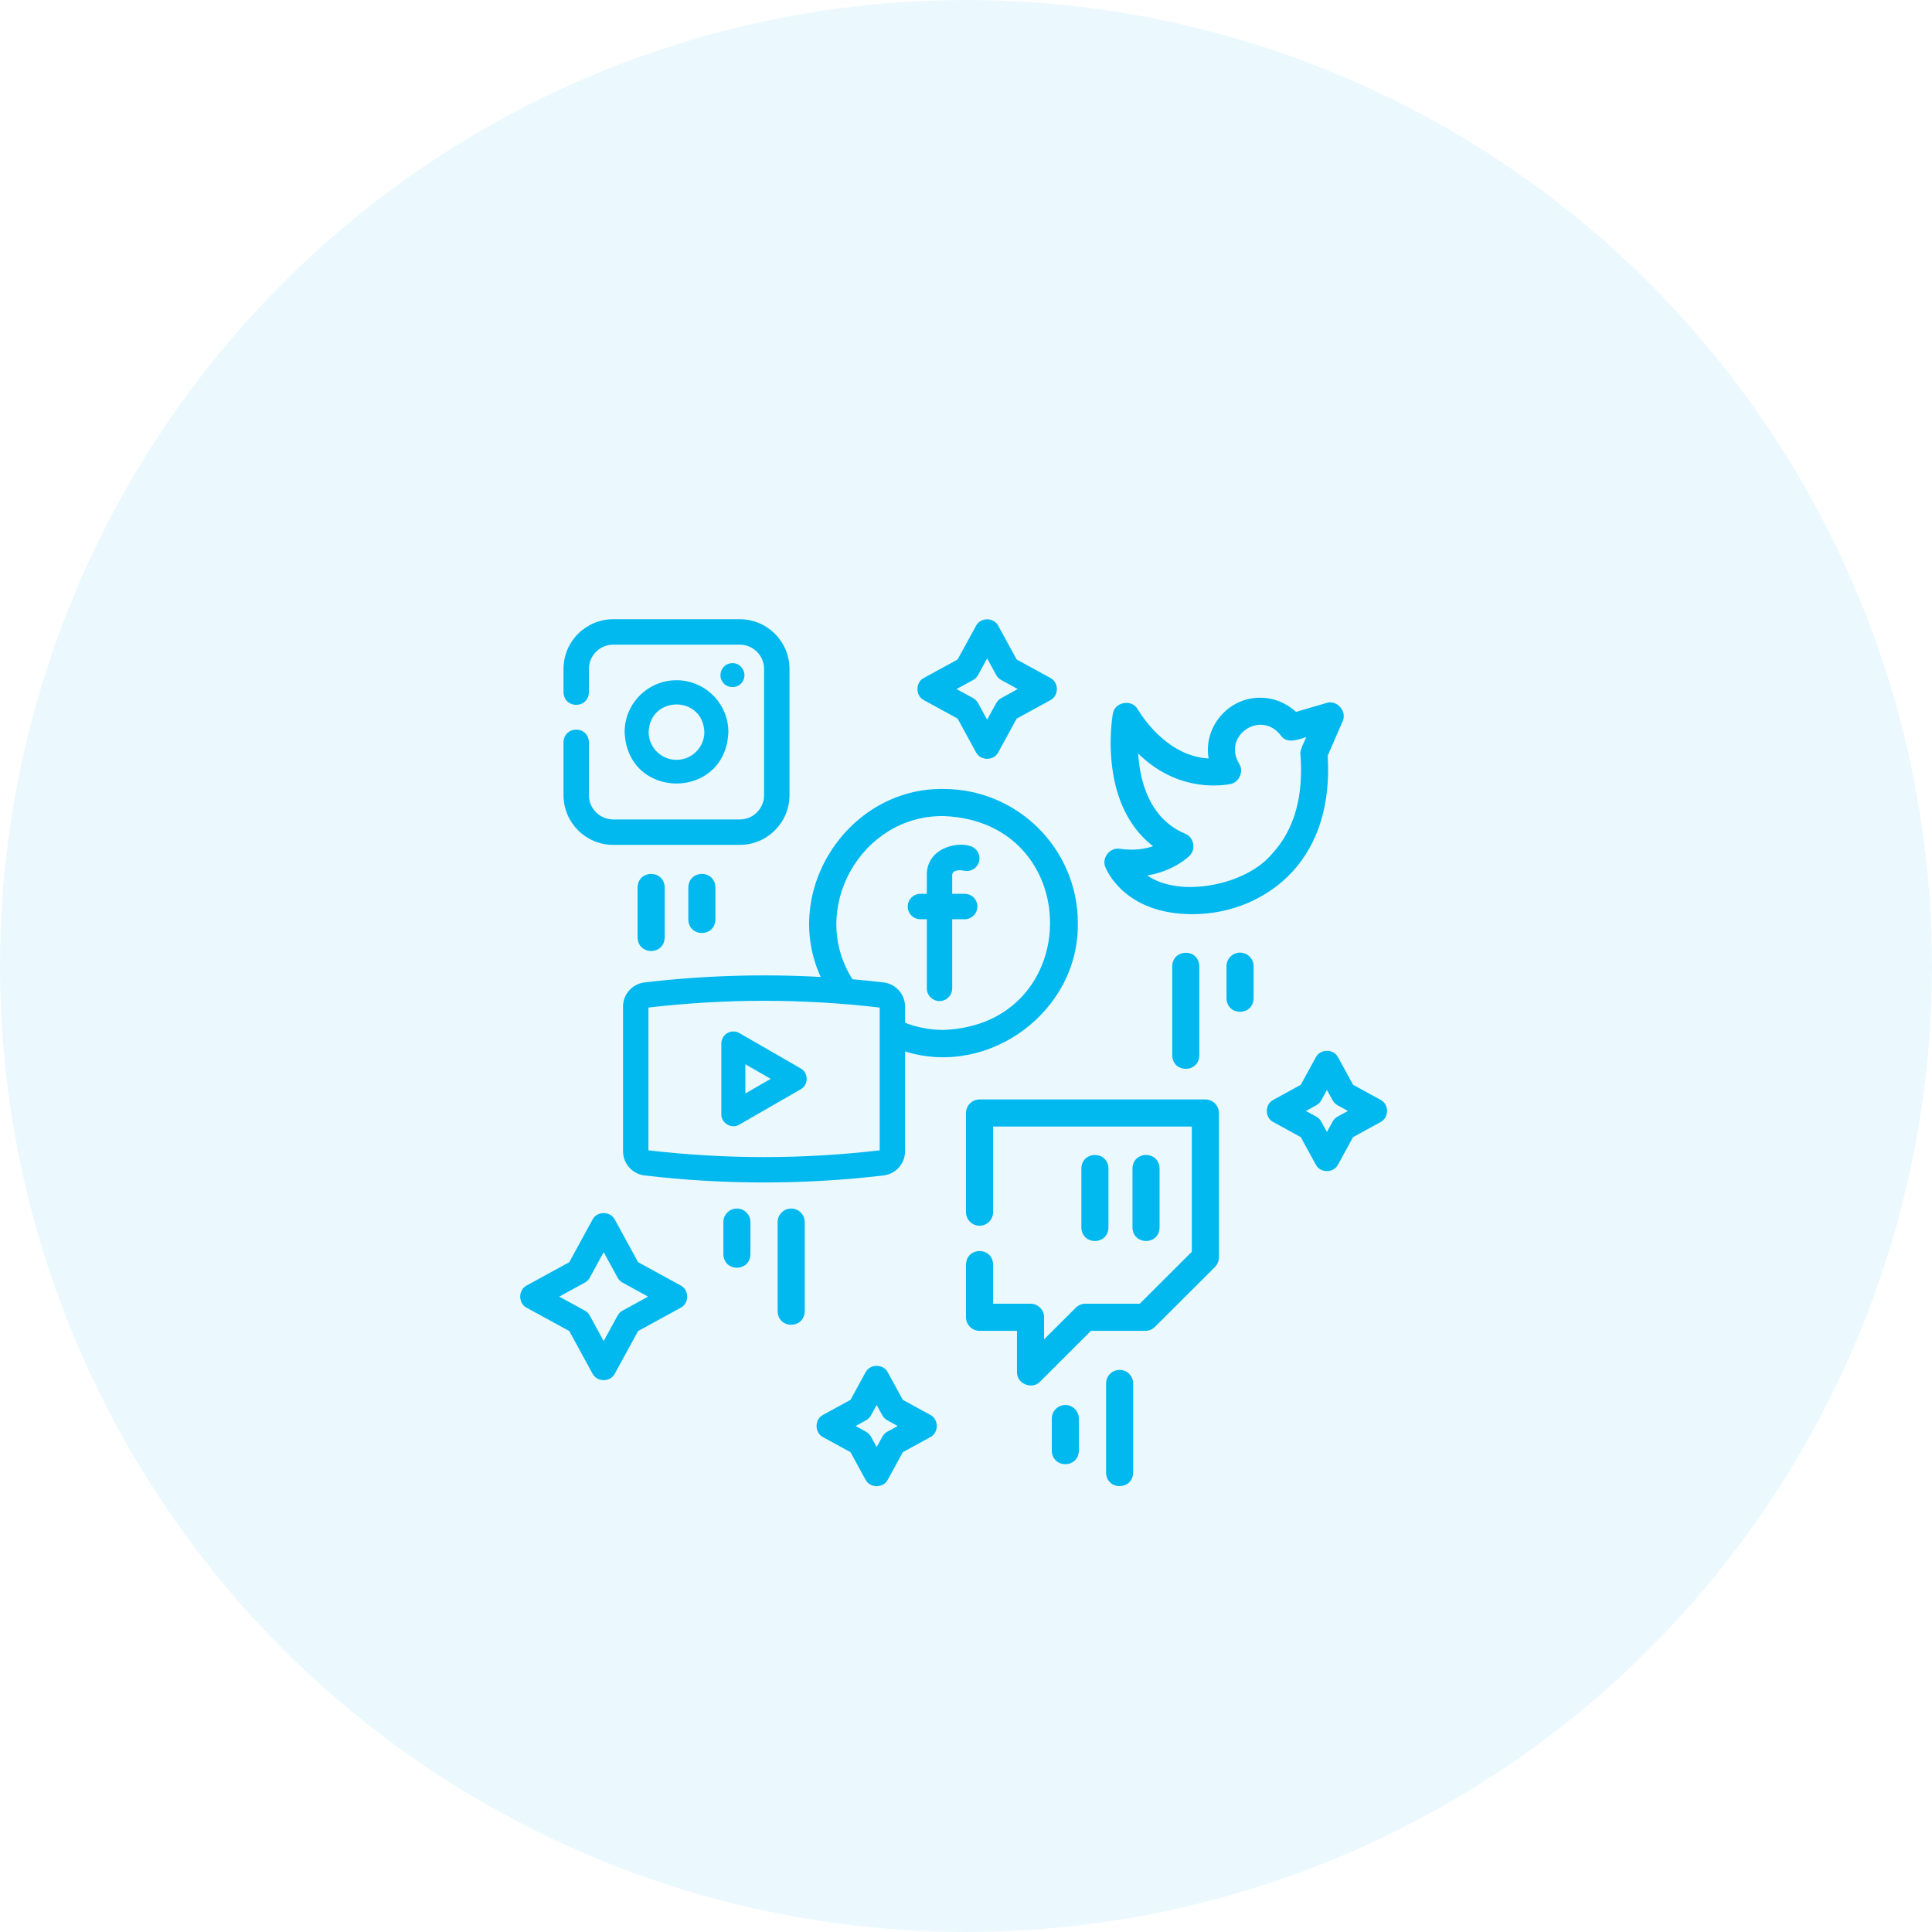 <svg width="78" height="78" viewBox="0 0 78 78" fill="none" xmlns="http://www.w3.org/2000/svg">
<circle cx="39" cy="39" r="39" fill="#01B8EF" fill-opacity="0.08"/>
<g clip-path="url(#clip0_698_410)">
<path d="M24.757 34.11H29.867C30.974 34.11 31.874 33.21 31.874 32.103V27.007C31.874 25.9 30.974 25 29.867 25H24.757C23.65 25 22.75 25.9 22.75 27.007V27.948C22.771 28.626 23.755 28.626 23.776 27.948V27.007C23.776 26.466 24.216 26.026 24.756 26.026H29.867C30.408 26.026 30.848 26.466 30.848 27.007V32.103C30.848 32.644 30.408 33.084 29.867 33.084H24.757C24.216 33.084 23.776 32.644 23.776 32.103V29.965C23.755 29.287 22.771 29.288 22.75 29.965V32.103C22.75 33.21 23.65 34.11 24.757 34.11Z" fill="#01B8EF"/>
<path d="M27.312 27.463C26.157 27.463 25.218 28.402 25.218 29.555C25.323 32.326 29.301 32.325 29.406 29.555C29.406 28.402 28.467 27.463 27.312 27.463ZM27.312 30.677C26.692 30.677 26.187 30.174 26.187 29.555C26.244 28.069 28.38 28.069 28.437 29.555C28.436 30.174 27.932 30.677 27.312 30.677ZM29.168 27.526C29.345 27.81 29.797 27.81 29.974 27.526C30.215 27.177 29.891 26.692 29.476 26.782C29.146 26.837 28.974 27.254 29.168 27.526ZM27.789 35.825V37.125C27.811 37.848 28.86 37.848 28.883 37.125V35.825C28.86 35.102 27.811 35.102 27.789 35.825ZM25.741 35.825V37.853C25.764 38.576 26.813 38.576 26.835 37.853V35.825C26.813 35.102 25.763 35.102 25.741 35.825Z" fill="#01B8EF"/>
<path d="M43.515 37.264C43.515 34.28 41.084 31.853 38.096 31.853C34.252 31.793 31.534 35.958 33.134 39.443C30.762 39.311 28.383 39.385 26.023 39.663C25.527 39.722 25.153 40.142 25.153 40.64V46.479C25.153 46.977 25.527 47.397 26.023 47.456C29.228 47.834 32.466 47.834 35.67 47.456C36.166 47.397 36.54 46.977 36.54 46.479V42.449C39.931 43.514 43.572 40.825 43.515 37.264ZM35.515 46.442C32.413 46.805 29.28 46.805 26.179 46.442V40.678C29.28 40.314 32.413 40.314 35.515 40.678V46.442ZM38.096 41.581C37.557 41.581 37.035 41.484 36.54 41.293V40.64C36.54 40.142 36.166 39.722 35.67 39.663C35.253 39.614 34.835 39.571 34.417 39.535C32.624 36.727 34.759 32.904 38.096 32.947C43.826 33.163 43.825 41.364 38.096 41.581Z" fill="#01B8EF"/>
<path d="M39.144 34.152C38.636 33.978 37.361 34.235 37.418 35.408V36.086H37.161C37.025 36.086 36.894 36.14 36.798 36.236C36.702 36.333 36.648 36.463 36.648 36.599C36.648 36.735 36.702 36.865 36.798 36.962C36.894 37.058 37.025 37.112 37.161 37.112H37.418V39.903C37.418 40.039 37.472 40.17 37.568 40.266C37.664 40.362 37.794 40.416 37.931 40.416C38.066 40.416 38.197 40.362 38.293 40.266C38.389 40.17 38.443 40.039 38.443 39.903V37.112H38.947C39.083 37.112 39.213 37.058 39.31 36.962C39.406 36.865 39.46 36.735 39.46 36.599C39.46 36.463 39.406 36.333 39.31 36.236C39.213 36.14 39.083 36.086 38.947 36.086H38.443V35.408C38.398 35.13 38.697 35.106 38.918 35.152C39.05 35.182 39.19 35.158 39.305 35.086C39.42 35.013 39.501 34.898 39.531 34.765C39.561 34.633 39.537 34.493 39.465 34.378C39.392 34.263 39.277 34.182 39.144 34.152ZM29.364 41.708C29.291 41.75 29.23 41.812 29.187 41.885C29.145 41.959 29.122 42.042 29.122 42.127V44.985C29.111 45.346 29.541 45.595 29.849 45.404L32.328 43.976C32.647 43.805 32.647 43.307 32.328 43.136L29.849 41.708C29.775 41.665 29.692 41.643 29.607 41.643C29.522 41.643 29.438 41.665 29.364 41.708ZM30.092 42.966L31.115 43.556L30.092 44.146V42.966ZM29.751 48.792C29.605 48.792 29.466 48.85 29.364 48.953C29.261 49.055 29.204 49.194 29.204 49.339V50.64C29.226 51.363 30.275 51.362 30.297 50.64V49.339C30.297 49.194 30.24 49.055 30.137 48.953C30.035 48.85 29.896 48.792 29.751 48.792ZM31.942 48.792C31.797 48.792 31.658 48.85 31.555 48.953C31.453 49.055 31.395 49.194 31.395 49.339V52.942C31.417 53.665 32.467 53.665 32.489 52.942V49.339C32.489 49.194 32.431 49.055 32.328 48.953C32.226 48.85 32.087 48.792 31.942 48.792ZM48.139 36.908C49.699 36.909 51.178 36.281 52.181 35.19C53.232 34.047 53.722 32.432 53.602 30.512L54.204 29.125C54.397 28.718 53.976 28.242 53.549 28.382L52.322 28.741C51.934 28.378 51.417 28.169 50.878 28.169C49.59 28.157 48.575 29.356 48.795 30.622C47.22 30.533 46.225 29.115 45.932 28.635C45.691 28.208 44.995 28.34 44.926 28.824C44.918 28.869 44.734 29.935 44.929 31.17C45.136 32.484 45.691 33.502 46.554 34.164C46.222 34.277 45.775 34.349 45.215 34.268C44.818 34.198 44.471 34.628 44.624 35.002C44.654 35.08 45.373 36.908 48.139 36.908ZM48.025 34.549C48.296 34.29 48.198 33.797 47.849 33.66C46.406 33.051 46.022 31.552 45.95 30.421C47.452 31.893 49.108 31.755 49.657 31.657C50.031 31.601 50.234 31.135 50.021 30.823C49.353 29.695 50.9 28.651 51.702 29.683C51.936 30.047 52.413 29.862 52.736 29.759C52.674 29.929 52.471 30.272 52.502 30.458C52.632 32.152 52.253 33.495 51.375 34.45C50.325 35.74 47.637 36.268 46.318 35.345C47.4 35.166 47.992 34.582 48.025 34.549ZM50.064 38.46C49.919 38.46 49.78 38.518 49.678 38.62C49.575 38.723 49.517 38.862 49.517 39.007V40.307C49.54 41.031 50.589 41.03 50.611 40.307V39.007C50.611 38.862 50.554 38.723 50.451 38.62C50.349 38.518 50.209 38.46 50.064 38.46ZM47.326 39.007V42.61C47.349 43.333 48.398 43.333 48.42 42.61V39.007C48.398 38.284 47.348 38.285 47.326 39.007ZM48.664 44.388H39.547C39.402 44.388 39.263 44.446 39.16 44.548C39.058 44.651 39 44.79 39 44.935V48.939C39 49.084 39.058 49.224 39.16 49.326C39.263 49.429 39.402 49.486 39.547 49.486C39.692 49.486 39.831 49.429 39.934 49.326C40.036 49.224 40.094 49.084 40.094 48.939V45.482H48.117V50.537L46.015 52.635H43.819C43.674 52.635 43.535 52.693 43.433 52.795L42.152 54.073V53.182C42.152 53.037 42.095 52.898 41.992 52.795C41.889 52.693 41.75 52.635 41.605 52.635H40.094V51.05C40.072 50.327 39.023 50.327 39 51.05V53.182C39 53.327 39.058 53.466 39.16 53.569C39.263 53.671 39.402 53.729 39.547 53.729H41.058V55.392C41.043 55.864 41.667 56.124 41.992 55.779L44.045 53.729H46.242C46.386 53.729 46.526 53.672 46.628 53.569L49.051 51.151C49.102 51.1 49.142 51.039 49.169 50.973C49.197 50.907 49.211 50.835 49.211 50.764V44.935C49.211 44.79 49.154 44.651 49.051 44.548C48.948 44.446 48.809 44.388 48.664 44.388Z" fill="#01B8EF"/>
<path d="M46.815 49.561V47.171C46.793 46.448 45.743 46.449 45.721 47.171V49.561C45.744 50.284 46.793 50.284 46.815 49.561ZM44.751 49.561V47.171C44.729 46.448 43.68 46.449 43.658 47.171V49.561C43.68 50.284 44.729 50.284 44.751 49.561ZM43.011 56.724C42.865 56.724 42.726 56.781 42.624 56.884C42.521 56.986 42.464 57.126 42.464 57.271V58.571C42.486 59.294 43.535 59.294 43.557 58.571V57.271C43.557 57.126 43.5 56.986 43.397 56.884C43.295 56.781 43.156 56.724 43.011 56.724ZM45.202 55.307C45.057 55.307 44.918 55.364 44.815 55.467C44.712 55.569 44.655 55.709 44.655 55.854V59.457C44.677 60.18 45.727 60.179 45.749 59.457V55.854C45.749 55.709 45.691 55.569 45.589 55.467C45.486 55.364 45.347 55.307 45.202 55.307ZM27.48 51.898L25.762 50.958L24.822 49.239C24.645 48.888 24.1 48.888 23.922 49.239L22.983 50.958L21.265 51.898C20.914 52.076 20.914 52.62 21.265 52.798L22.983 53.738L23.922 55.457C24.1 55.808 24.645 55.808 24.822 55.457L25.762 53.738L27.48 52.798C27.83 52.62 27.83 52.076 27.48 51.898ZM25.138 52.911C25.052 52.958 24.981 53.028 24.934 53.114L24.372 54.142L23.811 53.114C23.764 53.028 23.693 52.958 23.607 52.911L22.579 52.348L23.607 51.785C23.693 51.739 23.764 51.668 23.811 51.582L24.372 50.554L24.934 51.582C24.981 51.668 25.052 51.739 25.138 51.785L26.165 52.348L25.138 52.911ZM37.557 57.122L36.449 56.516L35.843 55.407C35.665 55.056 35.12 55.056 34.943 55.407L34.337 56.516L33.229 57.122C32.879 57.3 32.879 57.844 33.229 58.022L34.337 58.628L34.943 59.737C35.12 60.088 35.665 60.088 35.843 59.737L36.449 58.628L37.557 58.022C37.907 57.844 37.907 57.3 37.557 57.122ZM35.825 57.801C35.739 57.848 35.668 57.918 35.621 58.004L35.393 58.422L35.165 58.004C35.118 57.918 35.047 57.848 34.961 57.801L34.543 57.572L34.961 57.343C35.047 57.296 35.118 57.225 35.165 57.139L35.393 56.722L35.621 57.139C35.668 57.225 35.739 57.296 35.825 57.343L36.243 57.572L35.825 57.801ZM55.735 44.403L54.627 43.796L54.022 42.688C53.844 42.337 53.299 42.337 53.122 42.688L52.516 43.796L51.408 44.403C51.057 44.58 51.057 45.125 51.408 45.302L52.516 45.909L53.122 47.017C53.299 47.368 53.844 47.368 54.021 47.017L54.627 45.909L55.735 45.302C56.086 45.125 56.086 44.58 55.735 44.403ZM54.003 45.081C53.917 45.128 53.847 45.199 53.8 45.285L53.572 45.702L53.343 45.285C53.297 45.199 53.226 45.128 53.14 45.081L52.722 44.852L53.14 44.624C53.226 44.577 53.297 44.506 53.344 44.42L53.572 44.003L53.8 44.42C53.847 44.506 53.917 44.577 54.004 44.624L54.421 44.852L54.003 45.081ZM37.302 28.269L38.661 29.012L39.404 30.372C39.581 30.723 40.126 30.723 40.303 30.372L41.046 29.012L42.405 28.269C42.755 28.091 42.755 27.547 42.405 27.369L41.046 26.626L40.303 25.267C40.126 24.916 39.581 24.916 39.404 25.267L38.661 26.626L37.302 27.369C36.952 27.547 36.952 28.091 37.302 28.269ZM39.285 27.454C39.371 27.407 39.441 27.336 39.489 27.25L39.853 26.582L40.218 27.25C40.266 27.336 40.336 27.407 40.422 27.454L41.09 27.819L40.422 28.185C40.336 28.232 40.266 28.303 40.218 28.389L39.853 29.057L39.489 28.389C39.441 28.303 39.371 28.232 39.285 28.185L38.617 27.819L39.285 27.454Z" fill="#01B8EF"/>
</g>
<defs>
<clipPath id="clip0_698_410">
<rect width="35" height="35" fill="white" transform="translate(21 25)"/>
</clipPath>
</defs>
</svg>
